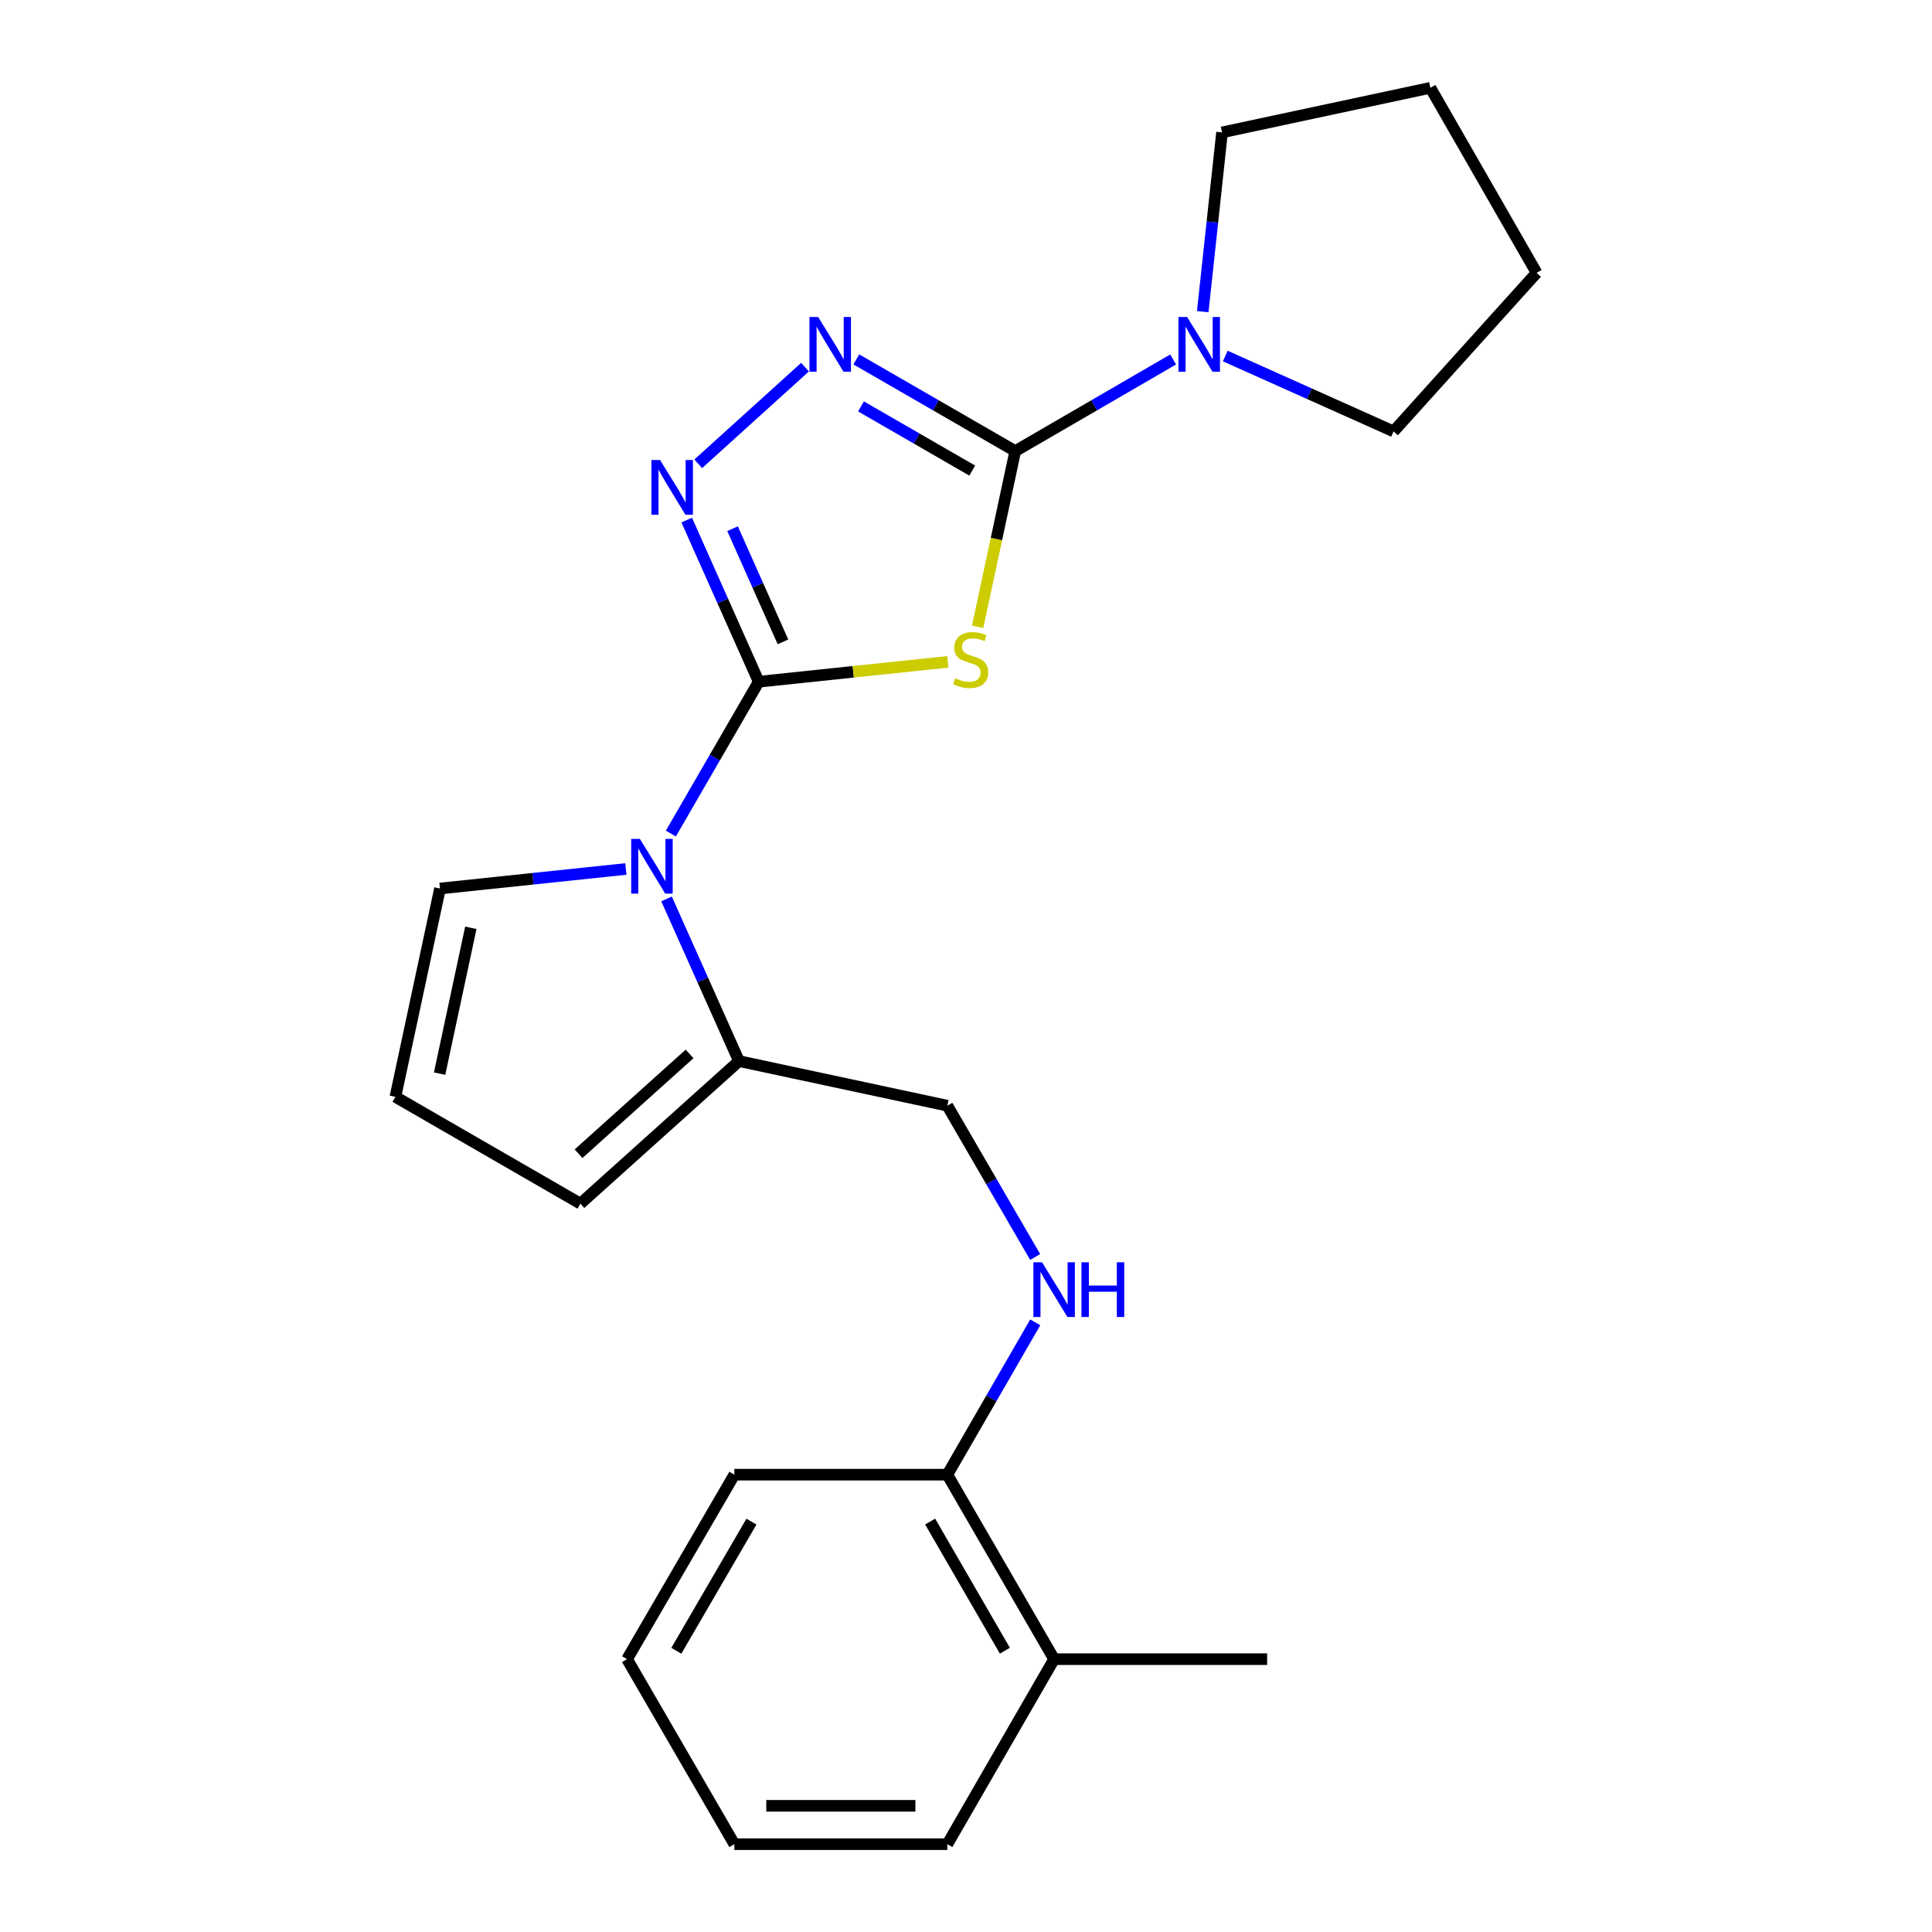 <?xml version='1.0' encoding='iso-8859-1'?>
<svg version='1.1' baseProfile='full'
              xmlns='http://www.w3.org/2000/svg'
                      xmlns:rdkit='http://www.rdkit.org/xml'
                      xmlns:xlink='http://www.w3.org/1999/xlink'
                  xml:space='preserve'
width='1000px' height='1000px' viewBox='0 0 1000 1000'>
<!-- END OF HEADER -->
<rect style='opacity:1.0;fill:#FFFFFF;stroke:none' width='1000' height='1000' x='0' y='0'> </rect>
<path class='bond-0' d='M 392.712,352.862 L 441.645,347.718' style='fill:none;fill-rule:evenodd;stroke:#000000;stroke-width:6px;stroke-linecap:butt;stroke-linejoin:miter;stroke-opacity:1' />
<path class='bond-0' d='M 441.645,347.718 L 490.579,342.574' style='fill:none;fill-rule:evenodd;stroke:#CCCC00;stroke-width:6px;stroke-linecap:butt;stroke-linejoin:miter;stroke-opacity:1' />
<path class='bond-2' d='M 392.712,352.862 L 374.076,311.024' style='fill:none;fill-rule:evenodd;stroke:#000000;stroke-width:6px;stroke-linecap:butt;stroke-linejoin:miter;stroke-opacity:1' />
<path class='bond-2' d='M 374.076,311.024 L 355.441,269.186' style='fill:none;fill-rule:evenodd;stroke:#0000FF;stroke-width:6px;stroke-linecap:butt;stroke-linejoin:miter;stroke-opacity:1' />
<path class='bond-2' d='M 405.267,332.228 L 392.222,302.942' style='fill:none;fill-rule:evenodd;stroke:#000000;stroke-width:6px;stroke-linecap:butt;stroke-linejoin:miter;stroke-opacity:1' />
<path class='bond-2' d='M 392.222,302.942 L 379.177,273.655' style='fill:none;fill-rule:evenodd;stroke:#0000FF;stroke-width:6px;stroke-linecap:butt;stroke-linejoin:miter;stroke-opacity:1' />
<path class='bond-3' d='M 392.712,352.862 L 369.974,392.154' style='fill:none;fill-rule:evenodd;stroke:#000000;stroke-width:6px;stroke-linecap:butt;stroke-linejoin:miter;stroke-opacity:1' />
<path class='bond-3' d='M 369.974,392.154 L 347.236,431.446' style='fill:none;fill-rule:evenodd;stroke:#0000FF;stroke-width:6px;stroke-linecap:butt;stroke-linejoin:miter;stroke-opacity:1' />
<path class='bond-1' d='M 506.028,324.453 L 515.76,278.972' style='fill:none;fill-rule:evenodd;stroke:#CCCC00;stroke-width:6px;stroke-linecap:butt;stroke-linejoin:miter;stroke-opacity:1' />
<path class='bond-1' d='M 515.76,278.972 L 525.492,233.49' style='fill:none;fill-rule:evenodd;stroke:#000000;stroke-width:6px;stroke-linecap:butt;stroke-linejoin:miter;stroke-opacity:1' />
<path class='bond-5' d='M 525.492,233.49 L 566.354,209.777' style='fill:none;fill-rule:evenodd;stroke:#000000;stroke-width:6px;stroke-linecap:butt;stroke-linejoin:miter;stroke-opacity:1' />
<path class='bond-5' d='M 566.354,209.777 L 607.215,186.065' style='fill:none;fill-rule:evenodd;stroke:#0000FF;stroke-width:6px;stroke-linecap:butt;stroke-linejoin:miter;stroke-opacity:1' />
<path class='bond-23' d='M 525.492,233.49 L 484.361,209.758' style='fill:none;fill-rule:evenodd;stroke:#000000;stroke-width:6px;stroke-linecap:butt;stroke-linejoin:miter;stroke-opacity:1' />
<path class='bond-23' d='M 484.361,209.758 L 443.229,186.026' style='fill:none;fill-rule:evenodd;stroke:#0000FF;stroke-width:6px;stroke-linecap:butt;stroke-linejoin:miter;stroke-opacity:1' />
<path class='bond-23' d='M 503.226,243.576 L 474.434,226.964' style='fill:none;fill-rule:evenodd;stroke:#000000;stroke-width:6px;stroke-linecap:butt;stroke-linejoin:miter;stroke-opacity:1' />
<path class='bond-23' d='M 474.434,226.964 L 445.642,210.352' style='fill:none;fill-rule:evenodd;stroke:#0000FF;stroke-width:6px;stroke-linecap:butt;stroke-linejoin:miter;stroke-opacity:1' />
<path class='bond-4' d='M 361.406,240.058 L 416.682,190.038' style='fill:none;fill-rule:evenodd;stroke:#0000FF;stroke-width:6px;stroke-linecap:butt;stroke-linejoin:miter;stroke-opacity:1' />
<path class='bond-6' d='M 345.006,465.286 L 363.755,507.252' style='fill:none;fill-rule:evenodd;stroke:#0000FF;stroke-width:6px;stroke-linecap:butt;stroke-linejoin:miter;stroke-opacity:1' />
<path class='bond-6' d='M 363.755,507.252 L 382.504,549.219' style='fill:none;fill-rule:evenodd;stroke:#000000;stroke-width:6px;stroke-linecap:butt;stroke-linejoin:miter;stroke-opacity:1' />
<path class='bond-7' d='M 323.948,449.783 L 275.844,454.84' style='fill:none;fill-rule:evenodd;stroke:#0000FF;stroke-width:6px;stroke-linecap:butt;stroke-linejoin:miter;stroke-opacity:1' />
<path class='bond-7' d='M 275.844,454.84 L 227.741,459.897' style='fill:none;fill-rule:evenodd;stroke:#000000;stroke-width:6px;stroke-linecap:butt;stroke-linejoin:miter;stroke-opacity:1' />
<path class='bond-14' d='M 634.203,184.281 L 677.756,203.793' style='fill:none;fill-rule:evenodd;stroke:#0000FF;stroke-width:6px;stroke-linecap:butt;stroke-linejoin:miter;stroke-opacity:1' />
<path class='bond-14' d='M 677.756,203.793 L 721.308,223.304' style='fill:none;fill-rule:evenodd;stroke:#000000;stroke-width:6px;stroke-linecap:butt;stroke-linejoin:miter;stroke-opacity:1' />
<path class='bond-15' d='M 622.53,161.316 L 627.528,114.923' style='fill:none;fill-rule:evenodd;stroke:#0000FF;stroke-width:6px;stroke-linecap:butt;stroke-linejoin:miter;stroke-opacity:1' />
<path class='bond-15' d='M 627.528,114.923 L 632.527,68.53' style='fill:none;fill-rule:evenodd;stroke:#000000;stroke-width:6px;stroke-linecap:butt;stroke-linejoin:miter;stroke-opacity:1' />
<path class='bond-10' d='M 382.504,549.219 L 490.344,572.305' style='fill:none;fill-rule:evenodd;stroke:#000000;stroke-width:6px;stroke-linecap:butt;stroke-linejoin:miter;stroke-opacity:1' />
<path class='bond-11' d='M 382.504,549.219 L 300.421,623.003' style='fill:none;fill-rule:evenodd;stroke:#000000;stroke-width:6px;stroke-linecap:butt;stroke-linejoin:miter;stroke-opacity:1' />
<path class='bond-11' d='M 356.912,545.513 L 299.454,597.162' style='fill:none;fill-rule:evenodd;stroke:#000000;stroke-width:6px;stroke-linecap:butt;stroke-linejoin:miter;stroke-opacity:1' />
<path class='bond-9' d='M 227.741,459.897 L 204.654,567.725' style='fill:none;fill-rule:evenodd;stroke:#000000;stroke-width:6px;stroke-linecap:butt;stroke-linejoin:miter;stroke-opacity:1' />
<path class='bond-9' d='M 243.702,480.23 L 227.541,555.71' style='fill:none;fill-rule:evenodd;stroke:#000000;stroke-width:6px;stroke-linecap:butt;stroke-linejoin:miter;stroke-opacity:1' />
<path class='bond-8' d='M 535.794,650.608 L 513.069,611.457' style='fill:none;fill-rule:evenodd;stroke:#0000FF;stroke-width:6px;stroke-linecap:butt;stroke-linejoin:miter;stroke-opacity:1' />
<path class='bond-8' d='M 513.069,611.457 L 490.344,572.305' style='fill:none;fill-rule:evenodd;stroke:#000000;stroke-width:6px;stroke-linecap:butt;stroke-linejoin:miter;stroke-opacity:1' />
<path class='bond-12' d='M 535.843,684.445 L 513.094,723.866' style='fill:none;fill-rule:evenodd;stroke:#0000FF;stroke-width:6px;stroke-linecap:butt;stroke-linejoin:miter;stroke-opacity:1' />
<path class='bond-12' d='M 513.094,723.866 L 490.344,763.287' style='fill:none;fill-rule:evenodd;stroke:#000000;stroke-width:6px;stroke-linecap:butt;stroke-linejoin:miter;stroke-opacity:1' />
<path class='bond-24' d='M 204.654,567.725 L 300.421,623.003' style='fill:none;fill-rule:evenodd;stroke:#000000;stroke-width:6px;stroke-linecap:butt;stroke-linejoin:miter;stroke-opacity:1' />
<path class='bond-13' d='M 490.344,763.287 L 545.61,858.778' style='fill:none;fill-rule:evenodd;stroke:#000000;stroke-width:6px;stroke-linecap:butt;stroke-linejoin:miter;stroke-opacity:1' />
<path class='bond-13' d='M 481.441,787.561 L 520.128,854.405' style='fill:none;fill-rule:evenodd;stroke:#000000;stroke-width:6px;stroke-linecap:butt;stroke-linejoin:miter;stroke-opacity:1' />
<path class='bond-16' d='M 490.344,763.287 L 380.098,763.287' style='fill:none;fill-rule:evenodd;stroke:#000000;stroke-width:6px;stroke-linecap:butt;stroke-linejoin:miter;stroke-opacity:1' />
<path class='bond-17' d='M 545.61,858.778 L 655.867,858.778' style='fill:none;fill-rule:evenodd;stroke:#000000;stroke-width:6px;stroke-linecap:butt;stroke-linejoin:miter;stroke-opacity:1' />
<path class='bond-18' d='M 545.61,858.778 L 490.344,954.545' style='fill:none;fill-rule:evenodd;stroke:#000000;stroke-width:6px;stroke-linecap:butt;stroke-linejoin:miter;stroke-opacity:1' />
<path class='bond-20' d='M 721.308,223.304 L 795.346,141.222' style='fill:none;fill-rule:evenodd;stroke:#000000;stroke-width:6px;stroke-linecap:butt;stroke-linejoin:miter;stroke-opacity:1' />
<path class='bond-19' d='M 632.527,68.53 L 740.355,45.455' style='fill:none;fill-rule:evenodd;stroke:#000000;stroke-width:6px;stroke-linecap:butt;stroke-linejoin:miter;stroke-opacity:1' />
<path class='bond-22' d='M 380.098,763.287 L 324.567,858.778' style='fill:none;fill-rule:evenodd;stroke:#000000;stroke-width:6px;stroke-linecap:butt;stroke-linejoin:miter;stroke-opacity:1' />
<path class='bond-22' d='M 388.94,787.597 L 350.068,854.441' style='fill:none;fill-rule:evenodd;stroke:#000000;stroke-width:6px;stroke-linecap:butt;stroke-linejoin:miter;stroke-opacity:1' />
<path class='bond-26' d='M 490.344,954.545 L 380.098,954.545' style='fill:none;fill-rule:evenodd;stroke:#000000;stroke-width:6px;stroke-linecap:butt;stroke-linejoin:miter;stroke-opacity:1' />
<path class='bond-26' d='M 473.807,934.681 L 396.635,934.681' style='fill:none;fill-rule:evenodd;stroke:#000000;stroke-width:6px;stroke-linecap:butt;stroke-linejoin:miter;stroke-opacity:1' />
<path class='bond-25' d='M 740.355,45.455 L 795.346,141.222' style='fill:none;fill-rule:evenodd;stroke:#000000;stroke-width:6px;stroke-linecap:butt;stroke-linejoin:miter;stroke-opacity:1' />
<path class='bond-21' d='M 380.098,954.545 L 324.567,858.778' style='fill:none;fill-rule:evenodd;stroke:#000000;stroke-width:6px;stroke-linecap:butt;stroke-linejoin:miter;stroke-opacity:1' />
<path  class='atom-1' d='M 494.417 351.05
Q 494.737 351.17, 496.057 351.73
Q 497.377 352.29, 498.817 352.65
Q 500.297 352.97, 501.737 352.97
Q 504.417 352.97, 505.977 351.69
Q 507.537 350.37, 507.537 348.09
Q 507.537 346.53, 506.737 345.57
Q 505.977 344.61, 504.777 344.09
Q 503.577 343.57, 501.577 342.97
Q 499.057 342.21, 497.537 341.49
Q 496.057 340.77, 494.977 339.25
Q 493.937 337.73, 493.937 335.17
Q 493.937 331.61, 496.337 329.41
Q 498.777 327.21, 503.577 327.21
Q 506.857 327.21, 510.577 328.77
L 509.657 331.85
Q 506.257 330.45, 503.697 330.45
Q 500.937 330.45, 499.417 331.61
Q 497.897 332.73, 497.937 334.69
Q 497.937 336.21, 498.697 337.13
Q 499.497 338.05, 500.617 338.57
Q 501.777 339.09, 503.697 339.69
Q 506.257 340.49, 507.777 341.29
Q 509.297 342.09, 510.377 343.73
Q 511.497 345.33, 511.497 348.09
Q 511.497 352.01, 508.857 354.13
Q 506.257 356.21, 501.897 356.21
Q 499.377 356.21, 497.457 355.65
Q 495.577 355.13, 493.337 354.21
L 494.417 351.05
' fill='#CCCC00'/>
<path  class='atom-3' d='M 341.647 238.113
L 350.927 253.113
Q 351.847 254.593, 353.327 257.273
Q 354.807 259.953, 354.887 260.113
L 354.887 238.113
L 358.647 238.113
L 358.647 266.433
L 354.767 266.433
L 344.807 250.033
Q 343.647 248.113, 342.407 245.913
Q 341.207 243.713, 340.847 243.033
L 340.847 266.433
L 337.167 266.433
L 337.167 238.113
L 341.647 238.113
' fill='#0000FF'/>
<path  class='atom-4' d='M 331.186 434.204
L 340.466 449.204
Q 341.386 450.684, 342.866 453.364
Q 344.346 456.044, 344.426 456.204
L 344.426 434.204
L 348.186 434.204
L 348.186 462.524
L 344.306 462.524
L 334.346 446.124
Q 333.186 444.204, 331.946 442.004
Q 330.746 439.804, 330.386 439.124
L 330.386 462.524
L 326.706 462.524
L 326.706 434.204
L 331.186 434.204
' fill='#0000FF'/>
<path  class='atom-5' d='M 423.465 164.075
L 432.745 179.075
Q 433.665 180.555, 435.145 183.235
Q 436.625 185.915, 436.705 186.075
L 436.705 164.075
L 440.465 164.075
L 440.465 192.395
L 436.585 192.395
L 426.625 175.995
Q 425.465 174.075, 424.225 171.875
Q 423.025 169.675, 422.665 168.995
L 422.665 192.395
L 418.985 192.395
L 418.985 164.075
L 423.465 164.075
' fill='#0000FF'/>
<path  class='atom-6' d='M 614.447 164.075
L 623.727 179.075
Q 624.647 180.555, 626.127 183.235
Q 627.607 185.915, 627.687 186.075
L 627.687 164.075
L 631.447 164.075
L 631.447 192.395
L 627.567 192.395
L 617.607 175.995
Q 616.447 174.075, 615.207 171.875
Q 614.007 169.675, 613.647 168.995
L 613.647 192.395
L 609.967 192.395
L 609.967 164.075
L 614.447 164.075
' fill='#0000FF'/>
<path  class='atom-9' d='M 539.35 653.36
L 548.63 668.36
Q 549.55 669.84, 551.03 672.52
Q 552.51 675.2, 552.59 675.36
L 552.59 653.36
L 556.35 653.36
L 556.35 681.68
L 552.47 681.68
L 542.51 665.28
Q 541.35 663.36, 540.11 661.16
Q 538.91 658.96, 538.55 658.28
L 538.55 681.68
L 534.87 681.68
L 534.87 653.36
L 539.35 653.36
' fill='#0000FF'/>
<path  class='atom-9' d='M 559.75 653.36
L 563.59 653.36
L 563.59 665.4
L 578.07 665.4
L 578.07 653.36
L 581.91 653.36
L 581.91 681.68
L 578.07 681.68
L 578.07 668.6
L 563.59 668.6
L 563.59 681.68
L 559.75 681.68
L 559.75 653.36
' fill='#0000FF'/>
</svg>
